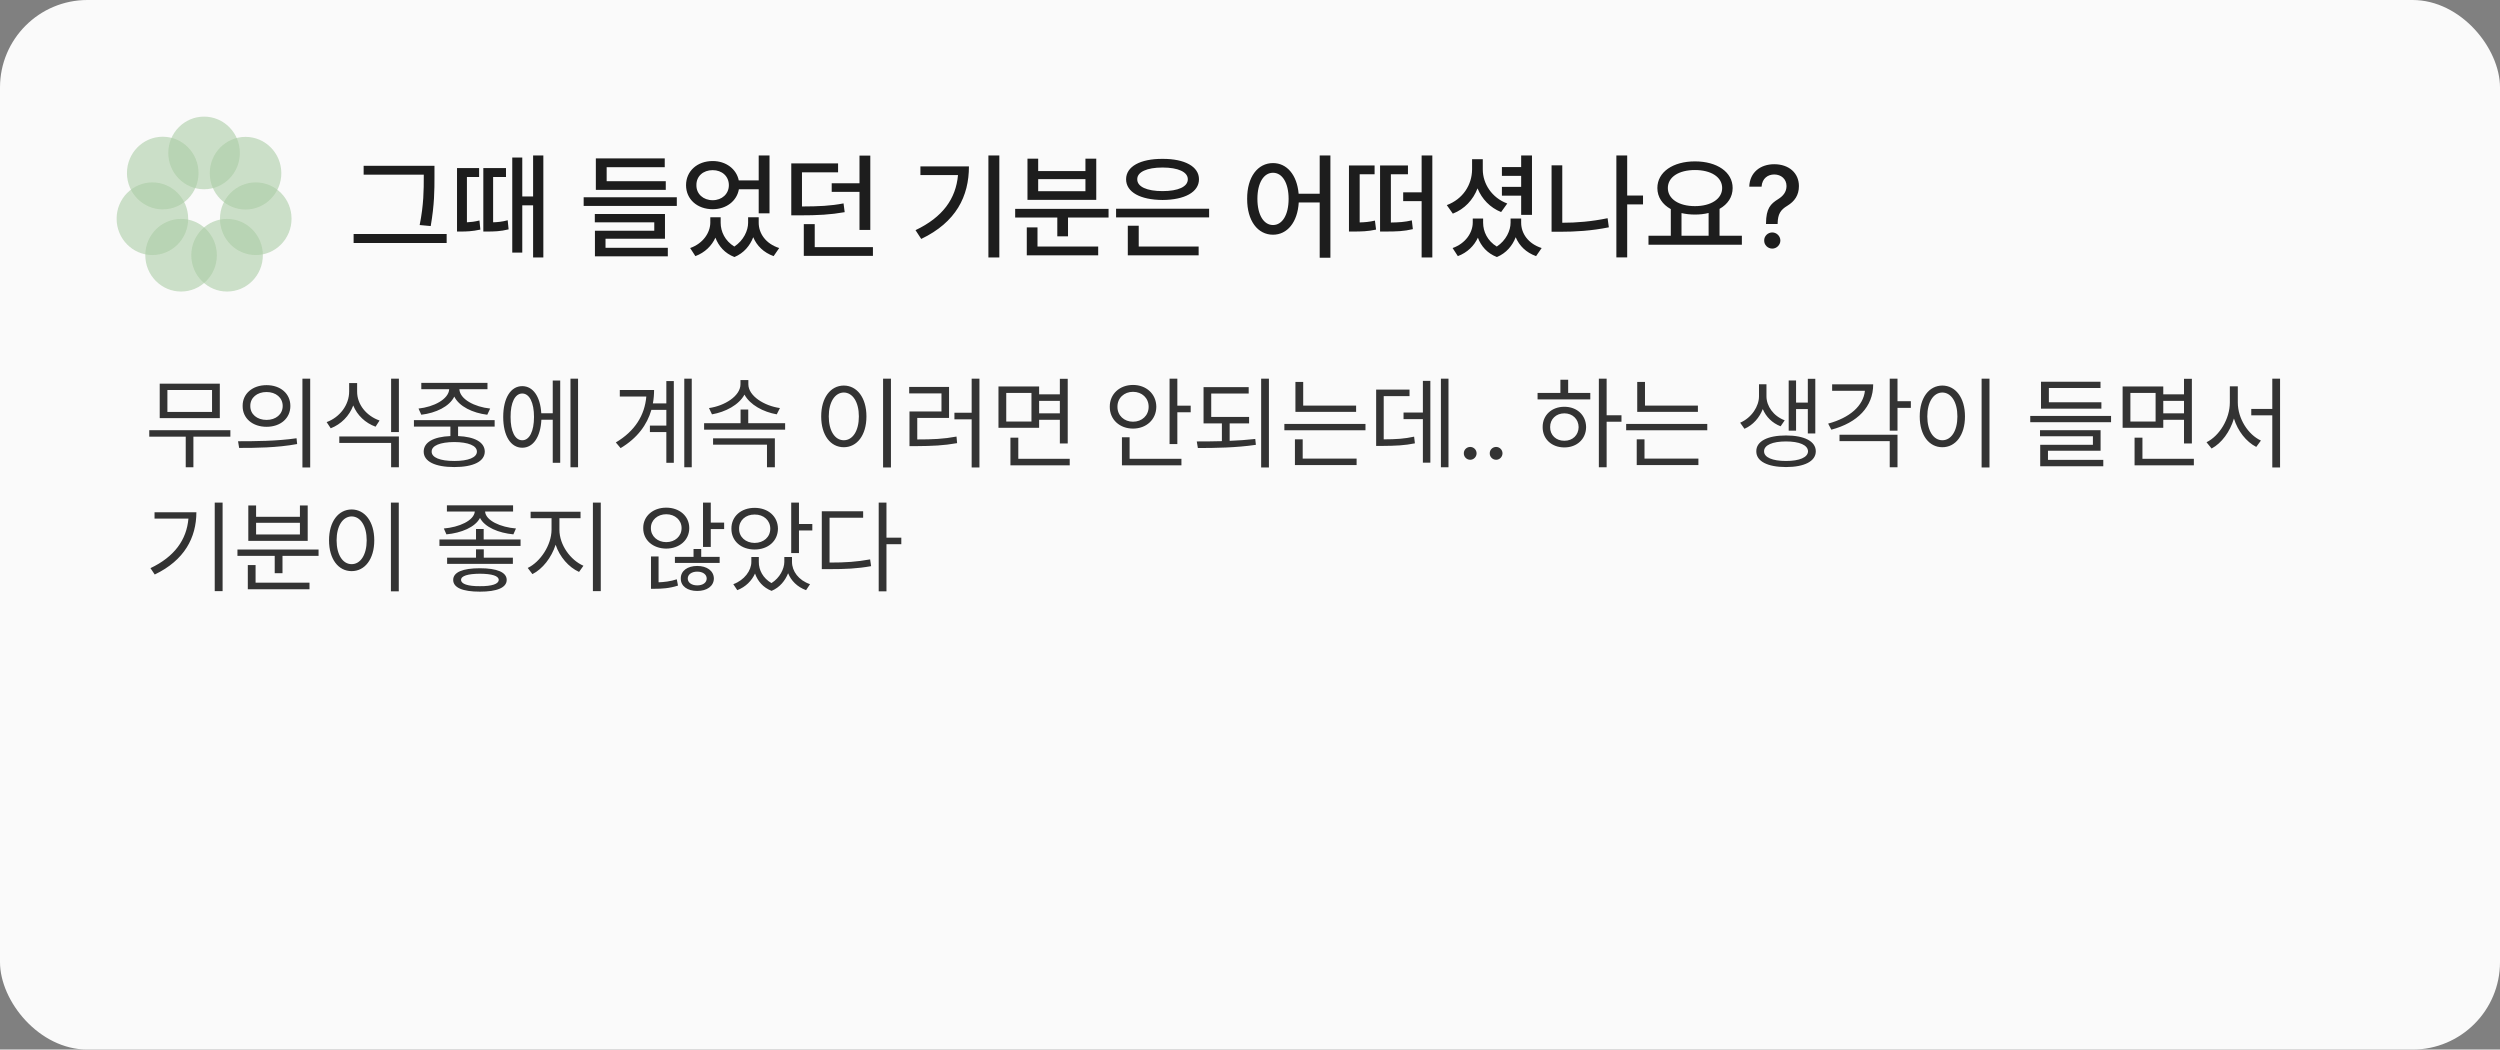 <svg width="343" height="144" viewBox="0 0 343 144" fill="none" xmlns="http://www.w3.org/2000/svg">
<rect x="0" y="0" width="343" height="144" fill="#808080" stroke="none"/>
<rect width="343" height="144" rx="12" fill="#FAFAFA"/>
<g opacity="0.5">
<path d="M28 25.967C30.711 25.967 32.909 23.736 32.909 20.984C32.909 18.231 30.711 16 28 16C25.288 16 23.09 18.231 23.09 20.984C23.09 23.736 25.288 25.967 28 25.967Z" fill="#5EA152" fill-opacity="0.6"/>
<path d="M33.688 28.747C36.399 28.747 38.597 26.515 38.597 23.763C38.597 21.011 36.399 18.779 33.688 18.779C30.976 18.779 28.778 21.011 28.778 23.763C28.778 26.515 30.976 28.747 33.688 28.747Z" fill="#5EA152" fill-opacity="0.6"/>
<path d="M35.091 34.993C37.802 34.993 40 32.761 40 30.009C40 27.257 37.802 25.025 35.091 25.025C32.379 25.025 30.181 27.257 30.181 30.009C30.181 32.761 32.379 34.993 35.091 34.993Z" fill="#5EA152" fill-opacity="0.6"/>
<path d="M31.154 40C33.866 40 36.064 37.769 36.064 35.017C36.064 32.264 33.866 30.033 31.154 30.033C28.443 30.033 26.245 32.264 26.245 35.017C26.245 37.769 28.443 40 31.154 40Z" fill="#5EA152" fill-opacity="0.6"/>
<path d="M24.844 40C27.555 40 29.753 37.769 29.753 35.017C29.753 32.264 27.555 30.033 24.844 30.033C22.132 30.033 19.934 32.264 19.934 35.017C19.934 37.769 22.132 40 24.844 40Z" fill="#5EA152" fill-opacity="0.6"/>
<path d="M20.91 34.993C23.621 34.993 25.819 32.761 25.819 30.009C25.819 27.257 23.621 25.025 20.91 25.025C18.198 25.025 16 27.257 16 30.009C16 32.761 18.198 34.993 20.91 34.993Z" fill="#5EA152" fill-opacity="0.6"/>
<path d="M22.328 28.727C25.04 28.727 27.238 26.496 27.238 23.743C27.238 20.991 25.04 18.76 22.328 18.76C19.616 18.76 17.419 20.991 17.419 23.743C17.419 26.496 19.616 28.727 22.328 28.727Z" fill="#5EA152" fill-opacity="0.6"/>
</g>
<path d="M59.609 22.75V24.25C59.609 26.062 59.609 28.031 59.094 31.016L57.578 30.875C58.141 28.078 58.141 26.016 58.141 24.25V23.969H49.891V22.75H59.609ZM61.281 32.109V33.344H48.516V32.109H61.281ZM71.656 21.609V26.953H73.141V21.328H74.547V35.328H73.141V28.172H71.656V34.656H70.281V21.609H71.656ZM65.734 23.062V24.281H64.062V30.5C64.555 30.477 65.141 30.414 65.781 30.25L65.906 31.5C64.781 31.75 63.922 31.766 63.281 31.766H62.703V23.062H65.734ZM69.422 23.062V24.281H67.656V30.5C68.258 30.484 68.914 30.422 69.656 30.219L69.781 31.469C68.656 31.75 67.734 31.766 66.906 31.766H66.312V23.062H69.422ZM92.859 27.062V28.25H80.078V27.062H92.859ZM91.344 24.859V26.047H81.75V21.734H91.203V22.938H83.234V24.859H91.344ZM91.234 29.359V32.75H83.078V34H91.625V35.172H81.625V31.656H89.766V30.5H81.609V29.359H91.234ZM98.875 30.562C98.875 31.773 99.469 33.047 100.75 33.828C102.031 32.984 102.641 31.625 102.641 30.562V29.812H104.094V30.562C104.094 32.016 105.047 33.438 106.906 34.031L106.141 35.141C104.766 34.648 103.828 33.711 103.344 32.547C102.906 33.688 102.062 34.727 100.766 35.266C99.438 34.758 98.594 33.766 98.156 32.609C97.648 33.719 96.727 34.648 95.406 35.141L94.688 34.031C96.469 33.406 97.438 31.922 97.453 30.562V29.812H98.875V30.562ZM97.781 22.094C99.586 22.094 101.031 23.164 101.359 24.75H104.094V21.328H105.578V29.266H104.094V25.969H101.375C101.086 27.602 99.625 28.703 97.781 28.703C95.672 28.703 94.125 27.344 94.125 25.406C94.125 23.469 95.672 22.094 97.781 22.094ZM97.781 23.344C96.484 23.344 95.531 24.172 95.547 25.406C95.531 26.609 96.484 27.469 97.781 27.469C99.047 27.469 100 26.609 100 25.406C100 24.172 99.047 23.344 97.781 23.344ZM114.984 22.422V23.641H110.031V28.328C112.375 28.32 113.945 28.25 115.734 27.906L115.891 29.109C113.938 29.453 112.25 29.547 109.641 29.547H108.562V22.422H114.984ZM119.406 21.344V31.547H117.922V26.328H114.109V25.141H117.922V21.344H119.406ZM119.766 33.906V35.109H110.281V30.75H111.781V33.906H119.766ZM137.109 21.328V35.328H135.609V21.328H137.109ZM132.938 22.828C132.938 26.922 131.188 30.484 126.391 32.781L125.609 31.578C129.336 29.805 131.148 27.281 131.438 24.016H126.281V22.828H132.938ZM152.094 28.656V29.844H146.531V32.422H145.062V29.844H139.281V28.656H152.094ZM150.672 33.828V35.031H140.875V31.203H142.344V33.828H150.672ZM142.438 21.766V23.469H148.922V21.766H150.406V27.422H140.969V21.766H142.438ZM142.438 26.234H148.922V24.578H142.438V26.234ZM165.891 28.641V29.828H153.125V28.641H165.891ZM164.453 33.828V35.031H154.734V30.969H156.234V33.828H164.453ZM159.5 21.797C162.531 21.781 164.5 22.844 164.5 24.594C164.5 26.359 162.531 27.422 159.5 27.438C156.453 27.422 154.5 26.359 154.5 24.594C154.5 22.844 156.453 21.781 159.5 21.797ZM159.5 22.984C157.359 22.984 156.016 23.594 156.031 24.594C156.016 25.625 157.359 26.219 159.5 26.219C161.641 26.219 162.969 25.625 162.969 24.594C162.969 23.594 161.641 22.984 159.5 22.984ZM174.656 22.375C176.555 22.375 177.945 23.984 178.172 26.578H181.062V21.328H182.531V35.359H181.062V27.781H178.188C178.023 30.508 176.602 32.203 174.656 32.203C172.562 32.203 171.094 30.297 171.109 27.281C171.094 24.281 172.562 22.375 174.656 22.375ZM174.656 23.703C173.391 23.703 172.516 25.078 172.516 27.281C172.516 29.5 173.391 30.875 174.656 30.875C175.922 30.875 176.797 29.5 176.797 27.281C176.797 25.078 175.922 23.703 174.656 23.703ZM188.594 22.703V23.906H186.547V30.516C187.219 30.5 187.891 30.445 188.641 30.266L188.797 31.5C187.672 31.75 186.734 31.766 185.703 31.766H185.078V22.703H188.594ZM193.172 22.703V23.906H190.828V30.531C191.906 30.516 192.758 30.461 193.703 30.234L193.844 31.438C192.609 31.734 191.594 31.766 190.078 31.766H189.344V22.703H193.172ZM196.516 21.328V35.328H195.047V27.594H192.516V26.391H195.047V21.328H196.516ZM210.188 21.328V29.484H208.703V26.844H206.062V25.641H208.703V24.125H206.062V22.922H208.703V21.328H210.188ZM203.438 23.25C203.438 25.219 204.688 27.141 206.797 27.922L205.953 29.094C204.445 28.492 203.32 27.312 202.719 25.844C202.109 27.422 200.945 28.68 199.328 29.312L198.5 28.141C200.688 27.328 201.953 25.391 201.969 23.25V21.844H203.438V23.25ZM203.484 30.562C203.484 31.773 204.078 33.047 205.359 33.828C206.641 32.984 207.25 31.625 207.25 30.562V29.984H208.703V30.562C208.703 32.016 209.656 33.438 211.516 34.031L210.75 35.141C209.375 34.648 208.438 33.711 207.953 32.547C207.516 33.688 206.672 34.727 205.375 35.266C204.047 34.758 203.195 33.758 202.766 32.609C202.258 33.711 201.336 34.648 200.016 35.141L199.297 34.031C201.078 33.406 202.047 31.922 202.062 30.562V29.984H203.484V30.562ZM225.422 26.828V28.047H223.25V35.312H221.766V21.328H223.25V26.828H225.422ZM214.344 22.688V30.562C216.297 30.562 218.336 30.398 220.562 29.938L220.734 31.188C218.344 31.672 216.125 31.797 214.031 31.797H212.875V22.688H214.344ZM238.984 32.344V33.578H226.172V32.344H229.234V28.688C228.086 28.055 227.391 27.047 227.391 25.797C227.391 23.594 229.547 22.141 232.547 22.141C235.562 22.141 237.719 23.594 237.719 25.797C237.719 27.031 237.047 28.023 235.922 28.656V32.344H238.984ZM232.547 23.328C230.344 23.328 228.828 24.281 228.828 25.797C228.828 27.297 230.344 28.281 232.547 28.281C234.734 28.281 236.281 27.297 236.281 25.797C236.281 24.281 234.734 23.328 232.547 23.328ZM230.703 32.344H234.422V29.219C233.852 29.367 233.219 29.438 232.547 29.438C231.891 29.438 231.266 29.367 230.703 29.234V32.344ZM242.297 30.641C242.312 28.594 242.922 27.969 243.953 27.328C244.609 26.922 245.109 26.359 245.109 25.531C245.109 24.547 244.359 23.938 243.422 23.938C242.578 23.938 241.766 24.453 241.688 25.609H240C240.062 23.625 241.562 22.531 243.422 22.531C245.453 22.531 246.812 23.75 246.812 25.531C246.812 26.781 246.219 27.625 245.219 28.234C244.281 28.797 243.922 29.375 243.891 30.641V30.734H242.297V30.641ZM243.156 34.109C242.547 34.109 242.031 33.609 242.047 33C242.031 32.391 242.547 31.891 243.156 31.891C243.75 31.891 244.266 32.391 244.266 33C244.266 33.609 243.75 34.109 243.156 34.109Z" fill="#1D1D1D"/>
<path d="M31.607 59.022V59.91H26.535V64.107H25.482V59.91H20.479V59.022H31.607ZM30.158 52.637V57.367H21.914V52.637H30.158ZM22.967 53.512V56.52H29.092V53.512H22.967ZM36.57 52.842C38.484 52.842 39.838 54.004 39.838 55.699C39.838 57.395 38.484 58.557 36.57 58.557C34.656 58.557 33.275 57.395 33.289 55.699C33.275 54.004 34.656 52.842 36.57 52.842ZM36.57 53.785C35.272 53.785 34.328 54.565 34.342 55.699C34.328 56.834 35.272 57.613 36.57 57.613C37.855 57.613 38.785 56.834 38.785 55.699C38.785 54.565 37.855 53.785 36.57 53.785ZM42.559 51.953V64.135H41.492V51.953H42.559ZM32.66 60.539C34.902 60.539 37.992 60.525 40.685 60.129L40.768 60.922C37.992 61.441 34.998 61.455 32.81 61.455L32.66 60.539ZM48.998 53.717C48.984 55.494 50.27 57.066 52.074 57.695L51.527 58.543C50.119 58.03 49.005 56.977 48.465 55.631C47.925 57.073 46.797 58.208 45.375 58.762L44.815 57.914C46.633 57.244 47.904 55.549 47.904 53.717V52.555H48.998V53.717ZM54.727 59.883V64.107H53.66V60.772H46.551V59.883H54.727ZM54.727 51.953V59.281H53.66V51.953H54.727ZM67.865 57.641V58.529H62.848V59.828C65.144 59.924 66.498 60.676 66.512 61.961C66.498 63.315 64.939 64.08 62.328 64.08C59.69 64.08 58.131 63.315 58.131 61.961C58.131 60.676 59.477 59.924 61.795 59.828V58.529H56.791V57.641H67.865ZM62.328 60.648C60.373 60.662 59.211 61.141 59.225 61.961C59.211 62.768 60.373 63.246 62.328 63.246C64.256 63.246 65.432 62.768 65.432 61.961C65.432 61.141 64.256 60.662 62.328 60.648ZM66.881 52.527V53.402H63.025C63.094 54.77 65.103 55.829 67.25 56.055L66.853 56.902C64.864 56.663 62.998 55.774 62.328 54.414C61.665 55.774 59.806 56.663 57.803 56.902L57.42 56.055C59.525 55.829 61.549 54.77 61.631 53.402H57.803V52.527H66.881ZM79.309 51.953V64.107H78.269V51.953H79.309ZM76.861 52.213V63.492H75.836V57.586H74.277C74.161 59.951 73.156 61.428 71.652 61.428C70.066 61.428 69.041 59.787 69.041 57.203C69.041 54.619 70.066 52.978 71.652 52.978C73.129 52.978 74.127 54.407 74.264 56.697H75.836V52.213H76.861ZM71.652 53.99C70.668 53.99 70.039 55.221 70.053 57.203C70.039 59.172 70.668 60.416 71.652 60.402C72.637 60.416 73.266 59.172 73.266 57.203C73.266 55.221 72.637 53.99 71.652 53.99ZM94.908 51.953V64.107H93.883V51.953H94.908ZM92.447 52.281V63.492H91.422V59.281H89.166V58.393H91.422V56.232H89.371C88.776 58.29 87.443 60.108 85.147 61.482L84.49 60.703C87.136 59.138 88.462 56.943 88.674 54.4H85.037V53.512H89.74C89.74 54.134 89.686 54.749 89.576 55.344H91.422V52.281H92.447ZM107.719 58.065V58.953H96.603V58.065H101.607V56.191H102.66V58.065H107.719ZM102.674 52.719C102.674 54.332 104.861 55.685 107.008 55.986L106.57 56.848C104.725 56.526 102.899 55.549 102.141 54.141C101.375 55.556 99.543 56.526 97.684 56.848L97.273 55.986C99.42 55.685 101.594 54.332 101.594 52.719V52.145H102.674V52.719ZM106.311 60.143V64.107H105.23V61.004H97.834V60.143H106.311ZM122.238 51.953V64.135H121.158V51.953H122.238ZM115.771 52.897C117.576 52.91 118.875 54.551 118.875 57.135C118.875 59.719 117.576 61.359 115.771 61.359C113.953 61.359 112.668 59.719 112.668 57.135C112.668 54.551 113.953 52.91 115.771 52.897ZM115.771 53.853C114.555 53.867 113.707 55.152 113.707 57.135C113.707 59.117 114.555 60.402 115.771 60.402C116.988 60.402 117.836 59.117 117.836 57.135C117.836 55.152 116.988 53.867 115.771 53.853ZM134.379 51.953V64.135H133.312V57.531H130.947V56.629H133.312V51.953H134.379ZM130.209 53.088V57.34H125.848V60.293C127.939 60.293 129.457 60.231 131.234 59.897L131.316 60.799C129.484 61.127 127.912 61.195 125.711 61.209H124.781V56.451H129.17V53.977H124.74V53.088H130.209ZM142.568 53.02V54.1H145.412V51.967H146.492V60.84H145.412V57.6H142.568V58.693H136.99V53.02H142.568ZM138.057 53.908V57.832H141.516V53.908H138.057ZM146.766 62.945V63.848H138.631V60.047H139.711V62.945H146.766ZM142.568 56.711H145.412V55.002H142.568V56.711ZM161.531 51.953V55.658H163.363V56.56H161.531V60.922H160.465V51.953H161.531ZM162.092 62.945V63.848H153.93V59.992H154.982V62.945H162.092ZM155.447 52.815C157.266 52.815 158.633 54.045 158.646 55.809C158.633 57.572 157.266 58.803 155.447 58.803C153.629 58.803 152.248 57.572 152.262 55.809C152.248 54.045 153.629 52.815 155.447 52.815ZM155.447 53.758C154.244 53.758 153.301 54.605 153.314 55.809C153.301 57.012 154.244 57.859 155.447 57.859C156.678 57.859 157.594 57.012 157.594 55.809C157.594 54.605 156.678 53.758 155.447 53.758ZM171.375 57.203V58.092H168.709V60.484C169.898 60.437 171.095 60.355 172.223 60.225L172.305 61.031C169.611 61.428 166.672 61.469 164.348 61.469L164.197 60.566C165.257 60.566 166.433 60.56 167.643 60.525V58.092H165.127V53.115H171.32V53.99H166.18V57.203H171.375ZM174.096 51.953V64.135H173.029V51.953H174.096ZM186.059 55.645V56.506H177.732V52.404H178.799V55.645H186.059ZM187.344 58.16V59.035H176.215V58.16H187.344ZM186.127 62.918V63.807H177.664V60.279H178.73V62.918H186.127ZM198.732 51.953V64.107H197.693V51.953H198.732ZM196.244 52.254V63.478H195.219V57.504H192.566V56.602H195.219V52.254H196.244ZM193.387 53.457V54.346H189.846V60.279C191.596 60.273 192.703 60.197 194.016 59.91L194.125 60.826C192.717 61.113 191.527 61.168 189.572 61.182H188.807V53.457H193.387ZM201.713 63.082C201.234 63.082 200.824 62.685 200.838 62.193C200.824 61.715 201.234 61.318 201.713 61.318C202.191 61.318 202.588 61.715 202.588 62.193C202.588 62.685 202.191 63.082 201.713 63.082ZM205.268 63.082C204.789 63.082 204.379 62.685 204.393 62.193C204.379 61.715 204.789 61.318 205.268 61.318C205.746 61.318 206.143 61.715 206.143 62.193C206.143 62.685 205.746 63.082 205.268 63.082ZM220.43 51.953V56.971H222.467V57.859H220.43V64.107H219.363V51.953H220.43ZM218.188 53.908V54.797H210.955V53.908H214.086V52.103H215.152V53.908H218.188ZM214.633 55.809C216.355 55.809 217.6 56.957 217.613 58.598C217.6 60.238 216.355 61.387 214.633 61.387C212.896 61.387 211.639 60.238 211.652 58.598C211.639 56.957 212.896 55.809 214.633 55.809ZM214.633 56.711C213.498 56.711 212.664 57.504 212.678 58.598C212.664 59.705 213.498 60.484 214.633 60.471C215.754 60.484 216.574 59.705 216.588 58.598C216.574 57.504 215.754 56.711 214.633 56.711ZM232.953 55.645V56.506H224.627V52.404H225.693V55.645H232.953ZM234.238 58.16V59.035H223.109V58.16H234.238ZM233.021 62.918V63.807H224.559V60.279H225.625V62.918H233.021ZM242.359 54.373C242.359 55.713 243.303 57.08 244.861 57.668L244.301 58.488C243.132 58.037 242.291 57.169 241.854 56.123C241.402 57.285 240.534 58.317 239.338 58.83L238.75 57.996C240.35 57.299 241.334 55.727 241.334 54.373V52.719H242.359V54.373ZM249.059 51.967V59.473H248.033V56.123H246.42V59.09H245.408V52.199H246.42V55.234H248.033V51.967H249.059ZM245.039 59.746C247.555 59.746 249.127 60.539 249.127 61.92C249.127 63.287 247.555 64.08 245.039 64.08C242.51 64.08 240.951 63.287 240.965 61.92C240.951 60.539 242.51 59.746 245.039 59.746ZM245.039 60.566C243.18 60.566 242.018 61.072 242.031 61.92C242.018 62.754 243.18 63.246 245.039 63.246C246.885 63.246 248.047 62.754 248.061 61.92C248.047 61.072 246.885 60.566 245.039 60.566ZM260.338 51.953V55.043H262.17V55.959H260.338V59.09H259.271V51.953H260.338ZM257.002 52.732C257.002 55.809 254.855 57.996 251.26 58.953L250.822 58.119C253.803 57.312 255.642 55.685 255.867 53.621H251.369V52.732H257.002ZM260.338 59.65V64.107H259.271V60.525H252.381V59.65H260.338ZM272.957 51.953V64.135H271.877V51.953H272.957ZM266.49 52.897C268.295 52.91 269.594 54.551 269.594 57.135C269.594 59.719 268.295 61.359 266.49 61.359C264.672 61.359 263.387 59.719 263.387 57.135C263.387 54.551 264.672 52.91 266.49 52.897ZM266.49 53.853C265.273 53.867 264.426 55.152 264.426 57.135C264.426 59.117 265.273 60.402 266.49 60.402C267.707 60.402 268.555 59.117 268.555 57.135C268.555 55.152 267.707 53.867 266.49 53.853ZM289.637 57.066V57.928H278.549V57.066H289.637ZM288.311 55.193V56.068H280.025V52.377H288.188V53.238H281.105V55.193H288.311ZM288.201 59.022V61.838H280.982V63.096H288.57V63.971H279.916V61.031H287.148V59.855H279.889V59.022H288.201ZM296.801 53.02V54.1H299.645V51.967H300.725V60.84H299.645V57.6H296.801V58.693H291.223V53.02H296.801ZM292.289 53.908V57.832H295.748V53.908H292.289ZM300.998 62.945V63.848H292.863V60.047H293.943V62.945H300.998ZM296.801 56.711H299.645V55.002H296.801V56.711ZM307.027 55.221C307.027 57.422 308.436 59.637 310.199 60.443L309.557 61.318C308.176 60.607 307.034 59.151 306.494 57.422C305.954 59.24 304.812 60.799 303.432 61.537L302.734 60.676C304.512 59.801 305.934 57.463 305.934 55.221V53.006H307.027V55.221ZM312.824 51.953V64.135H311.758V56.984H308.873V56.109H311.758V51.953H312.824ZM30.541 68.953V81.107H29.461V68.953H30.541ZM26.945 70.279C26.932 73.779 25.305 76.869 21.23 78.824L20.643 77.949C23.931 76.391 25.605 74.06 25.852 71.154H21.203V70.279H26.945ZM43.707 75.393V76.268H38.758V78.647H37.691V76.268H32.578V75.393H43.707ZM42.463 79.945V80.848H34V77.525H35.066V79.945H42.463ZM35.135 69.35V70.908H41.15V69.35H42.217V74.203H34.068V69.35H35.135ZM35.135 73.328H41.15V71.728H35.135V73.328ZM54.713 68.953V81.135H53.633V68.953H54.713ZM48.246 69.897C50.051 69.91 51.35 71.551 51.35 74.135C51.35 76.719 50.051 78.359 48.246 78.359C46.428 78.359 45.143 76.719 45.143 74.135C45.143 71.551 46.428 69.91 48.246 69.897ZM48.246 70.853C47.029 70.867 46.182 72.152 46.182 74.135C46.182 76.117 47.029 77.402 48.246 77.402C49.463 77.402 50.31 76.117 50.31 74.135C50.31 72.152 49.463 70.867 48.246 70.853ZM66.361 72.576V74.012H71.42V74.9H60.291V74.012H65.309V72.576H66.361ZM70.394 69.336V70.184H66.553C66.642 71.428 68.679 72.337 70.791 72.508L70.436 73.314C68.412 73.123 66.505 72.337 65.856 71.059C65.192 72.337 63.285 73.123 61.248 73.314L60.893 72.508C62.991 72.337 65.028 71.428 65.144 70.184H61.316V69.336H70.394ZM70.367 76.514V77.361H61.344V76.514H65.309V75.365H66.375V76.514H70.367ZM65.842 77.963C68.18 77.963 69.519 78.51 69.519 79.562C69.519 80.629 68.18 81.176 65.842 81.176C63.477 81.176 62.178 80.629 62.178 79.562C62.178 78.51 63.477 77.963 65.842 77.963ZM65.842 78.715C64.201 78.728 63.258 79.002 63.258 79.562C63.258 80.123 64.201 80.438 65.842 80.424C67.496 80.438 68.412 80.123 68.426 79.562C68.412 79.002 67.496 78.728 65.842 78.715ZM76.752 72.686C76.752 74.75 78.256 76.842 80.047 77.621L79.445 78.469C78.023 77.819 76.793 76.418 76.232 74.736C75.658 76.52 74.435 78.072 73.047 78.769L72.404 77.922C74.141 77.088 75.658 74.791 75.672 72.686V71.1H72.801V70.211H79.65V71.1H76.752V72.686ZM82.426 68.953V81.107H81.346V68.953H82.426ZM91.408 69.65C93.227 69.65 94.566 70.812 94.566 72.453C94.566 74.107 93.227 75.256 91.408 75.269C89.59 75.256 88.236 74.107 88.25 72.453C88.236 70.812 89.59 69.65 91.408 69.65ZM91.408 70.553C90.219 70.553 89.289 71.359 89.303 72.453C89.289 73.574 90.219 74.381 91.408 74.381C92.611 74.381 93.514 73.574 93.514 72.453C93.514 71.359 92.611 70.553 91.408 70.553ZM97.519 68.953V71.701H99.352V72.59H97.519V75.037H96.453V68.953H97.519ZM90.356 76.35V79.891C91.06 79.87 91.996 79.768 92.857 79.481L93.022 80.342C91.832 80.738 90.684 80.779 89.891 80.779H89.316V76.35H90.356ZM98.736 76.404V77.238H92.598V76.404H95.154V75.324H96.207V76.404H98.736ZM95.66 77.648C96.986 77.648 97.93 78.318 97.943 79.371C97.93 80.424 96.986 81.08 95.66 81.08C94.32 81.08 93.391 80.424 93.404 79.371C93.391 78.318 94.32 77.648 95.66 77.648ZM95.66 78.428C94.908 78.428 94.361 78.811 94.361 79.371C94.361 79.945 94.908 80.314 95.66 80.314C96.426 80.314 96.959 79.945 96.959 79.371C96.959 78.811 96.426 78.428 95.66 78.428ZM103.535 69.678C105.381 69.678 106.721 70.84 106.734 72.535C106.721 74.231 105.381 75.393 103.535 75.393C101.689 75.393 100.336 74.231 100.35 72.535C100.336 70.84 101.689 69.678 103.535 69.678ZM103.535 70.594C102.305 70.58 101.389 71.4 101.402 72.535C101.389 73.684 102.305 74.477 103.535 74.49C104.779 74.477 105.682 73.684 105.682 72.535C105.682 71.4 104.779 70.58 103.535 70.594ZM109.619 68.953V71.893H111.451V72.781H109.619V75.885H108.553V68.953H109.619ZM104.109 77.102C104.096 78.189 104.677 79.33 105.846 80C107.008 79.269 107.596 78.038 107.609 77.102V76.418H108.662V77.102C108.662 78.359 109.564 79.617 111.137 80.15L110.59 80.971C109.38 80.526 108.539 79.672 108.129 78.647C107.739 79.638 107.001 80.595 105.859 81.066C104.684 80.608 103.945 79.713 103.59 78.688C103.139 79.679 102.305 80.526 101.156 80.971L100.609 80.15C102.141 79.59 103.084 78.277 103.084 77.102V76.418H104.109V77.102ZM121.623 68.953V73.766H123.66V74.668H121.623V81.135H120.557V68.953H121.623ZM118.424 70.143V71.031H113.816V77.184C116.018 77.184 117.576 77.081 119.381 76.746L119.518 77.676C117.617 78.018 116.018 78.086 113.707 78.086H112.75V70.143H118.424Z" fill="#333333"/>
</svg>
